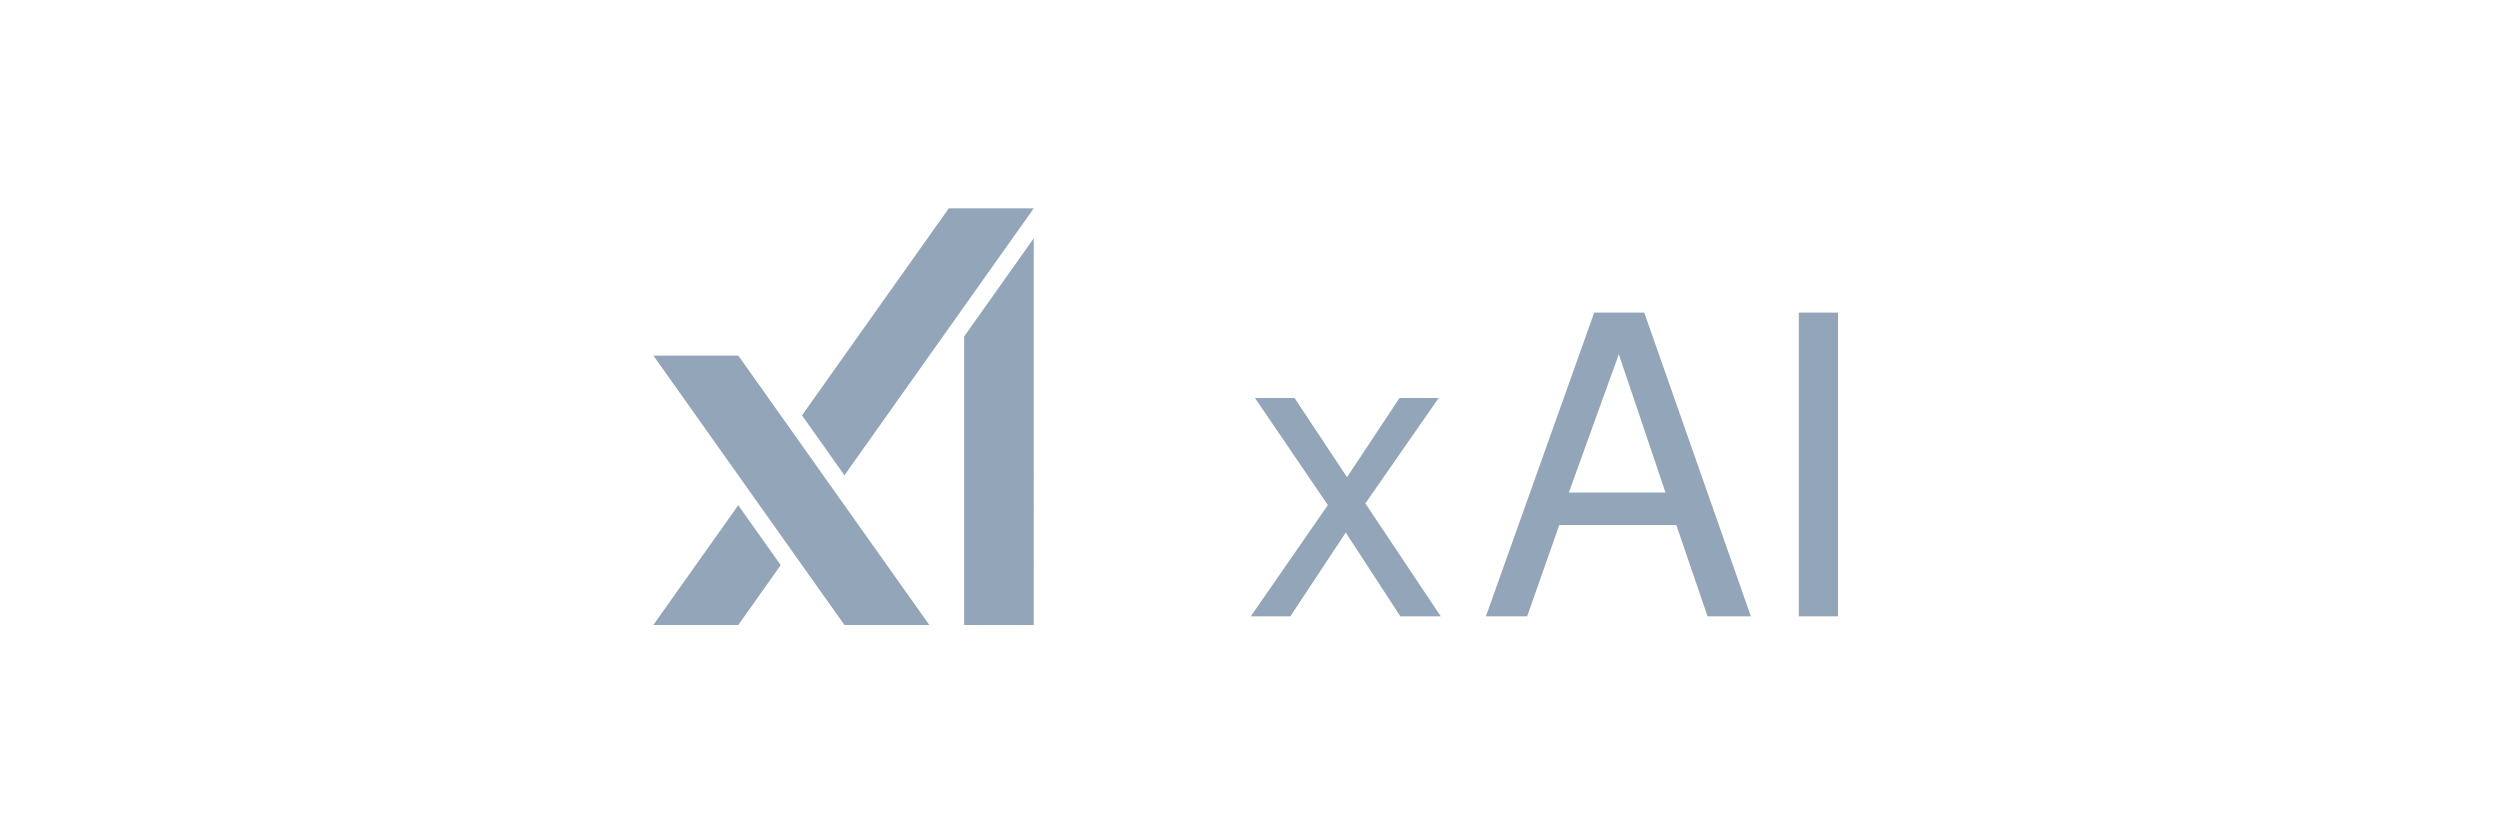 <?xml version="1.0" encoding="UTF-8" standalone="no"?>
<!-- Created with Inkscape (http://www.inkscape.org/) -->

<svg
   width="144"
   height="48"
   viewBox="0 0 144 48"
   version="1.1"
   id="svg1"
   xmlns="http://www.w3.org/2000/svg">
    <path
        d="M 37.637,20.483 48.64,36 h 4.891 L 42.527,20.483 Z m 4.886,8.618 L 37.631,36 h 4.894 l 2.444,-3.449 z M 54.65,12 46.194,23.925 48.64,27.376 59.544,12 Z m 0.886,7.379 V 36 h 4.009 V 13.726 Z"
        id="path1-5"
        style="fill:#93a5b8;" />
    <path
        d="M 91.828,18.004 85.588,35.5 h 2.377 l 1.848,-5.256 h 6.744 L 98.355,35.5 h 2.496 L 94.709,18.004 Z m 11.785,0 V 35.5 h 2.256 V 18.004 Z m -10.369,2.4 2.688,7.967 H 90.365 Z M 72.285,22.924 76.484,29.092 72.045,35.5 h 2.279 l 3.191,-4.824 3.145,4.824 h 2.328 l -4.344,-6.504 4.225,-6.072 h -2.256 l -3.025,4.561 -3.023,-4.561 z"
        id="path2"
        style="fill:#93a5b8;" />
</svg>
